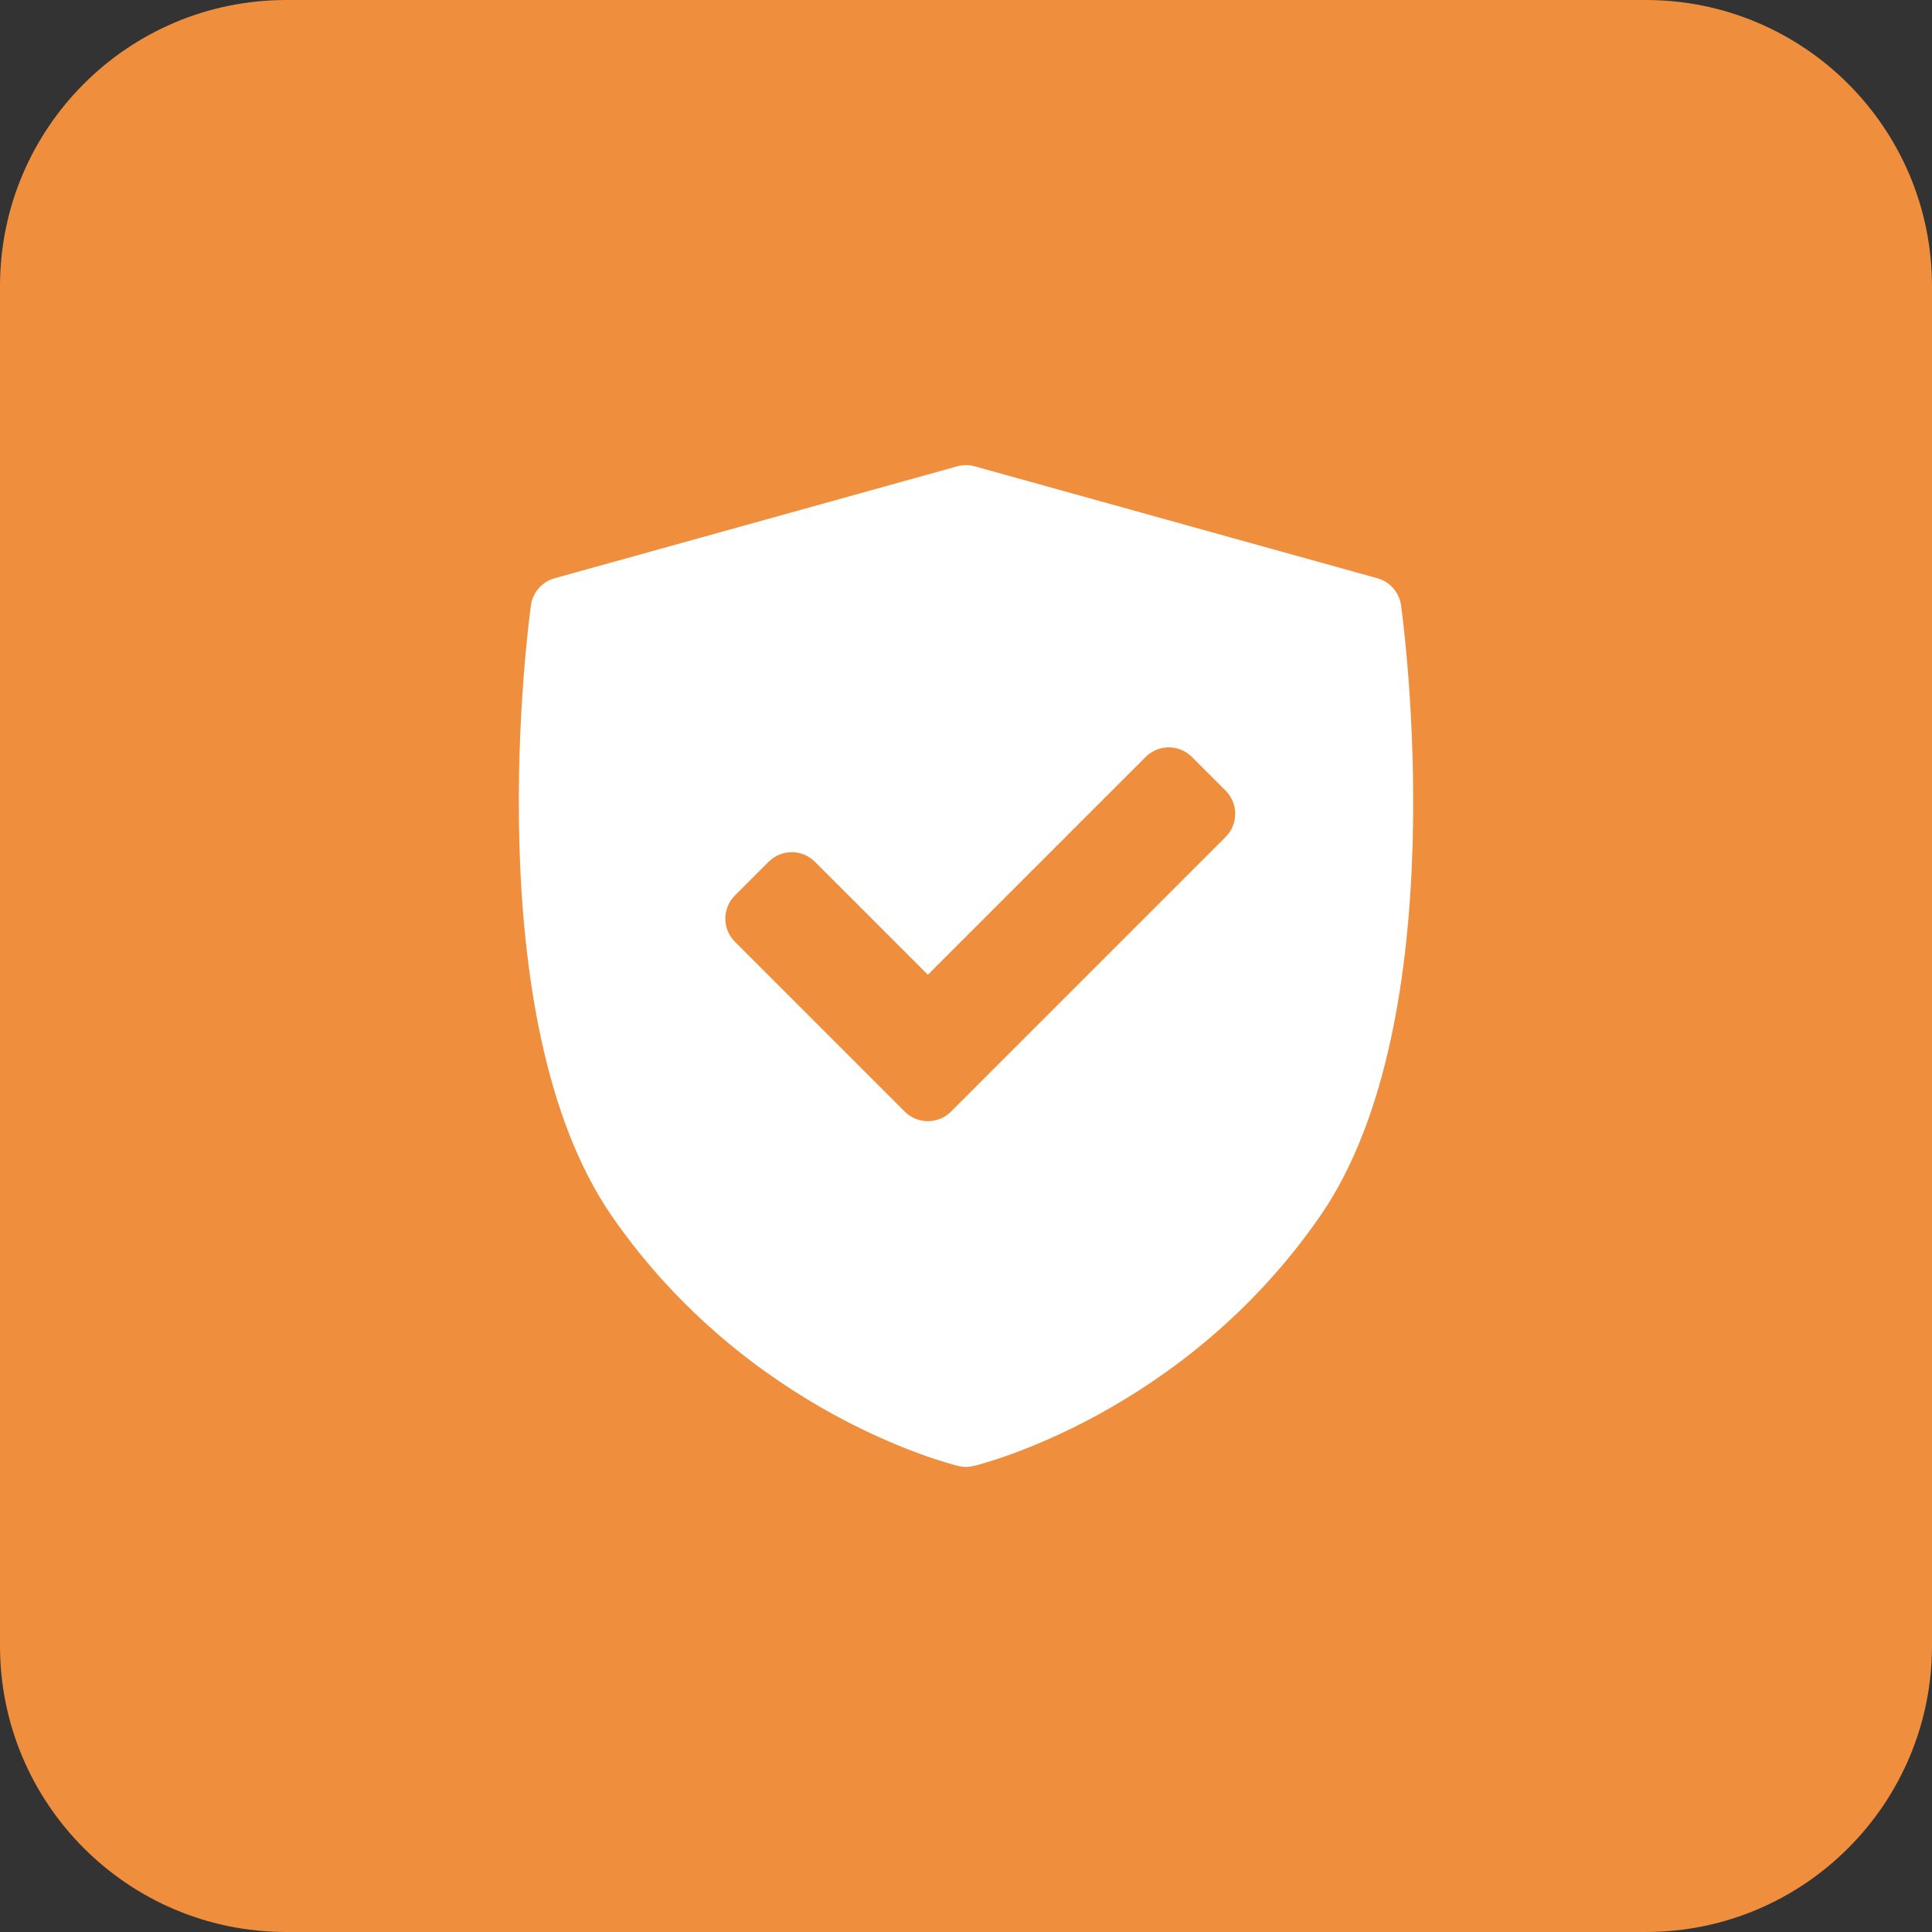 <?xml version="1.0" encoding="UTF-8"?>
<svg xmlns="http://www.w3.org/2000/svg" width="54" height="54" viewBox="0 0 54 54" fill="none">
  <rect x="0" y="0" width="54" height="54" fill="#333333" stroke="none"/>
  <path d="M0 8C0 3.582 3.582 0 8 0H46C50.418 0 54 3.582 54 8V46C54 50.418 50.418 54 46 54H8C3.582 54 0 50.418 0 46V8Z" fill="#EF8E3D"></path>
  <path d="M39.16 16.919C39.11 16.558 38.85 16.261 38.499 16.163L27.245 13.034C27.085 12.989 26.915 12.989 26.755 13.034L15.501 16.163C15.15 16.261 14.89 16.558 14.84 16.919C14.775 17.388 13.286 28.478 17.105 33.995C20.92 39.505 26.547 40.917 26.785 40.974C26.856 40.991 26.928 41 27 41C27.072 41 27.144 40.991 27.215 40.974C27.453 40.917 33.08 39.505 36.895 33.995C40.714 28.478 39.225 17.388 39.16 16.919ZM34.257 23.393L26.581 31.069C26.402 31.248 26.168 31.337 25.934 31.337C25.7 31.337 25.466 31.248 25.287 31.069L20.541 26.323C20.369 26.151 20.273 25.919 20.273 25.676C20.273 25.433 20.369 25.201 20.541 25.029L21.483 24.087C21.841 23.73 22.42 23.729 22.777 24.087L25.934 27.244L32.021 21.157C32.192 20.985 32.425 20.889 32.668 20.889C32.91 20.889 33.143 20.985 33.315 21.157L34.257 22.099C34.614 22.456 34.614 23.036 34.257 23.393Z" fill="white"></path>
</svg>
